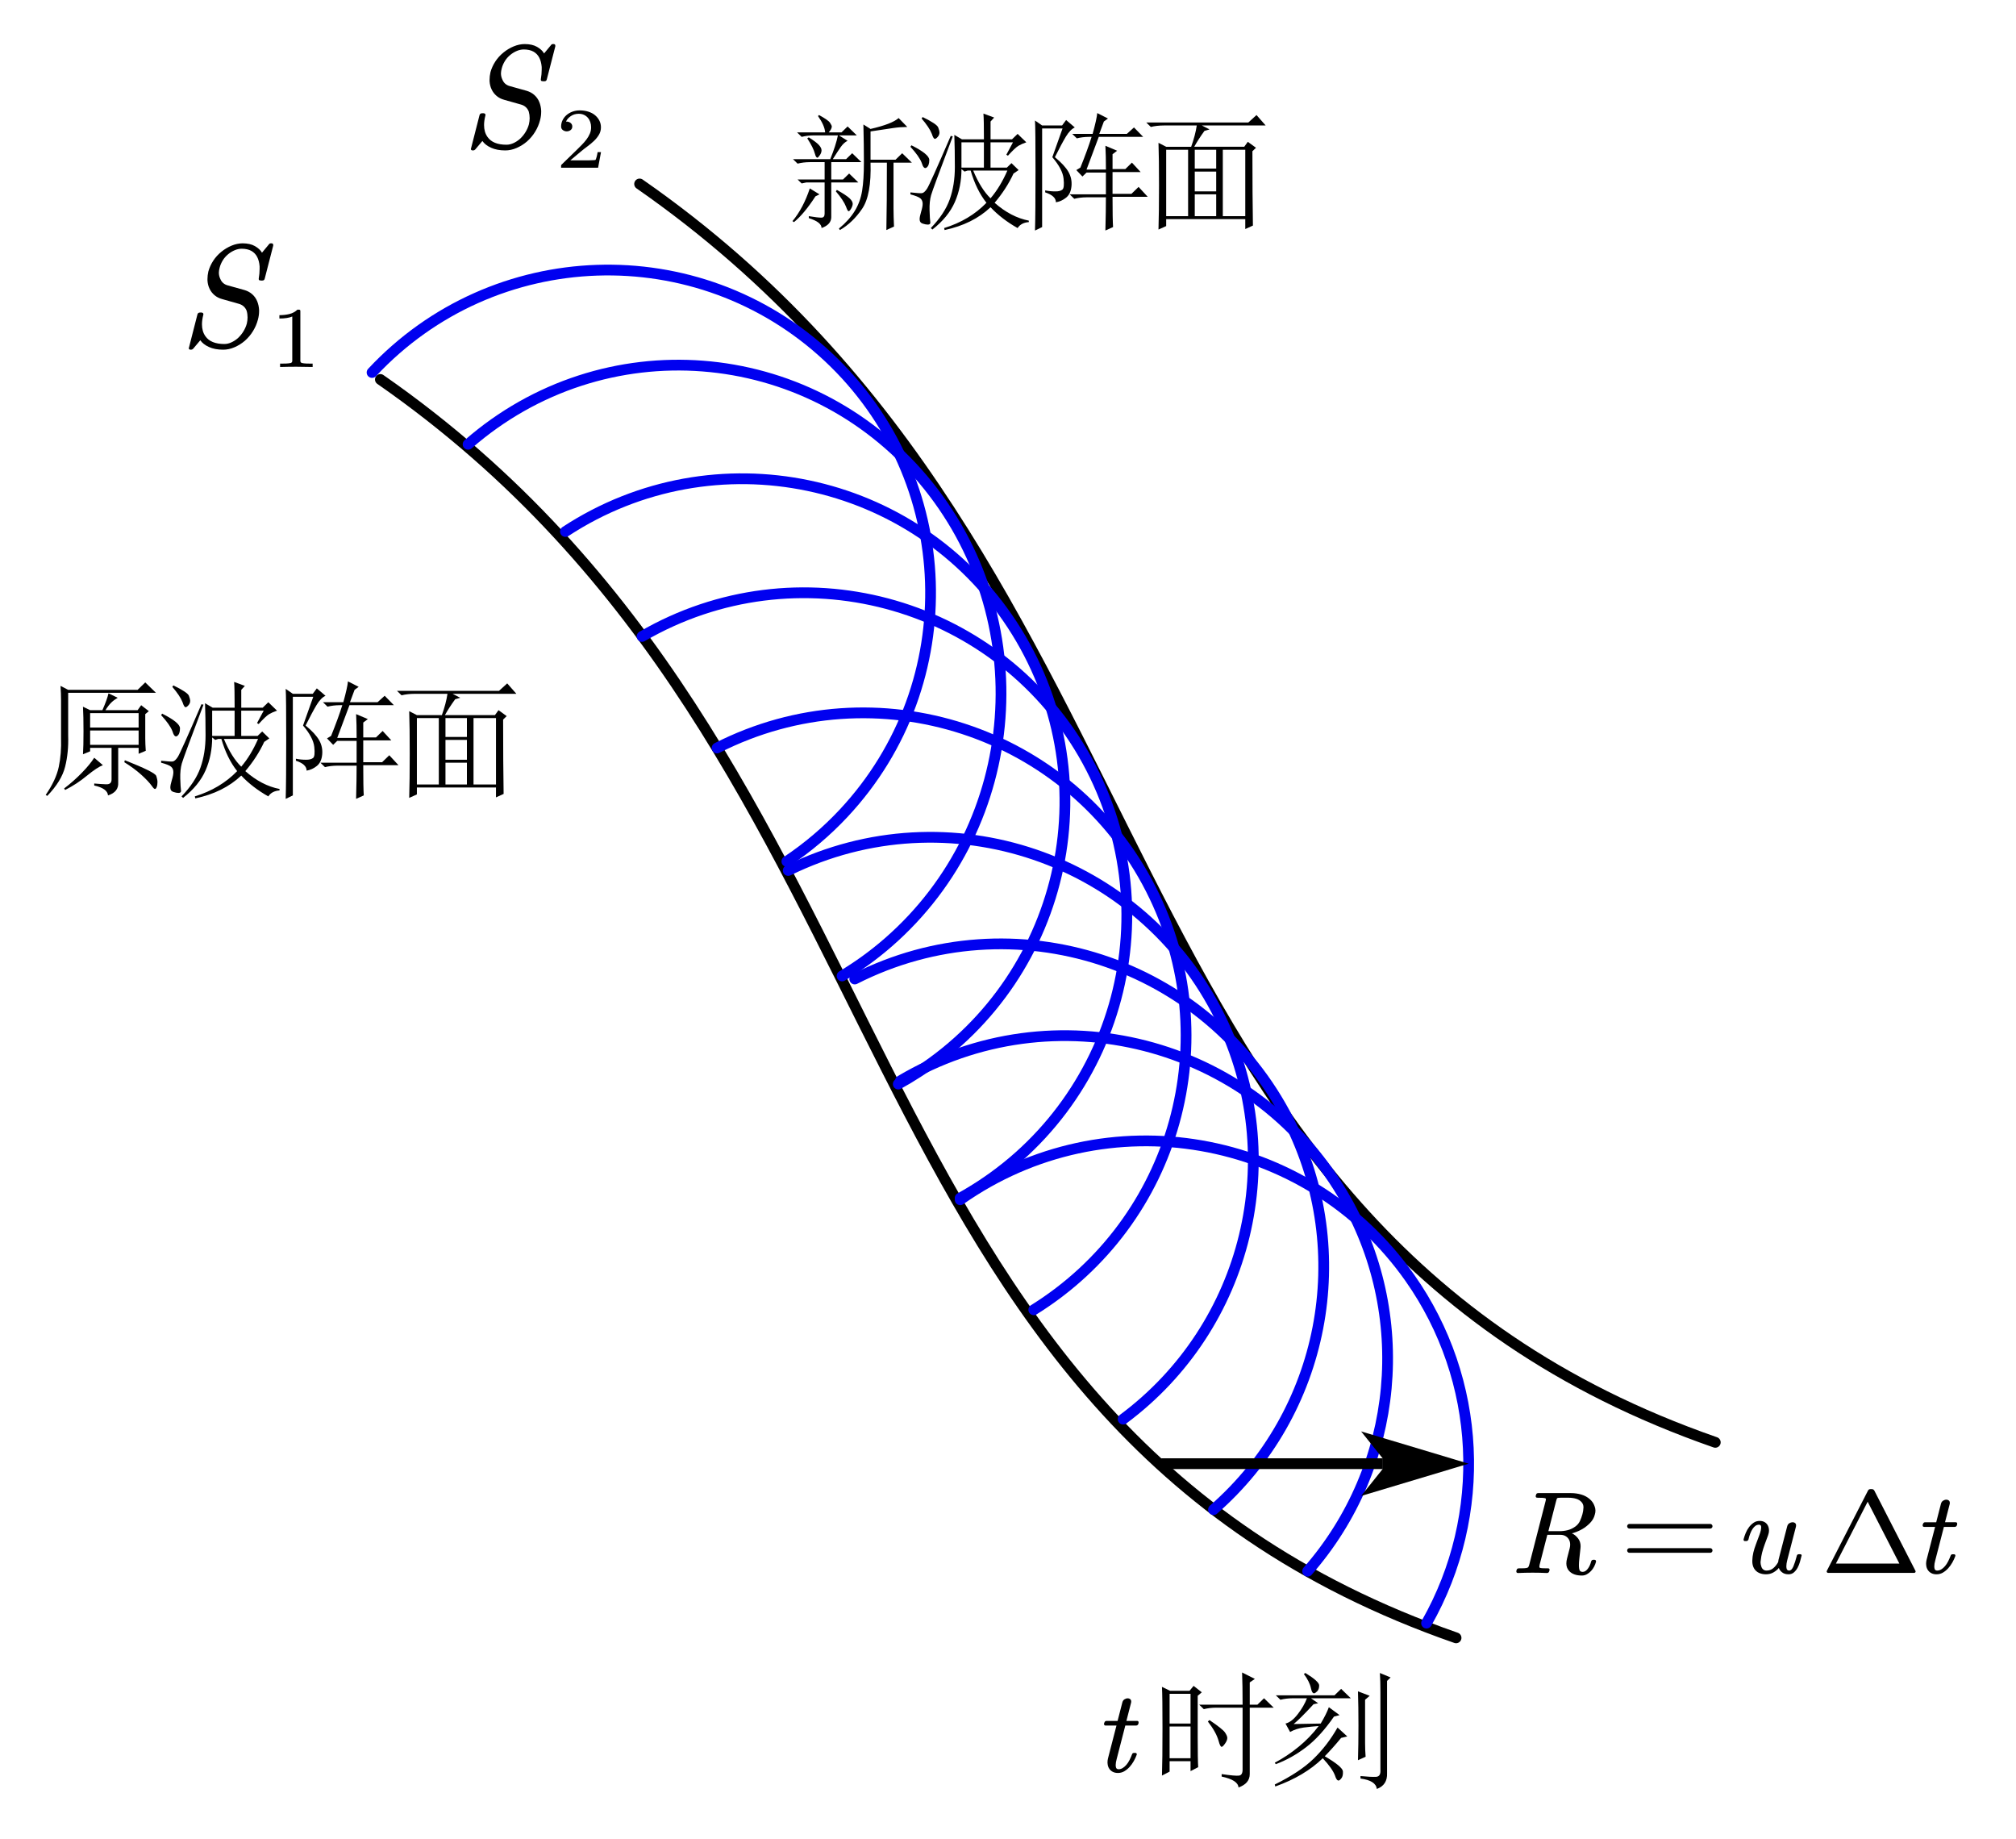 <?xml version="1.0" encoding="utf-8"?>
<!-- Generator: Adobe Illustrator 19.0.0, SVG Export Plug-In . SVG Version: 6.00 Build 0)  -->
<svg version="1.1" id="Layer_1" xmlns="http://www.w3.org/2000/svg" xmlns:xlink="http://www.w3.org/1999/xlink" x="0px" y="0px"
	 viewBox="0 0 262.08 239.04" style="enable-background:new 0 0 262.08 239.04;" xml:space="preserve">
<style type="text/css">
	.st0{clip-path:url(#SVGID_2_);}
	.st1{clip-path:url(#SVGID_4_);}
	
		.st2{clip-path:url(#SVGID_6_);fill:none;stroke:#000000;stroke-width:1.398;stroke-linecap:round;stroke-linejoin:round;stroke-miterlimit:10;}
	
		.st3{clip-path:url(#SVGID_6_);fill:none;stroke:#0000F0;stroke-width:1.398;stroke-linecap:round;stroke-linejoin:round;stroke-miterlimit:10;}
	.st4{clip-path:url(#SVGID_6_);}
	.st5{clip-path:url(#SVGID_8_);fill-rule:evenodd;clip-rule:evenodd;}
	.st6{clip-path:url(#SVGID_10_);fill-rule:evenodd;clip-rule:evenodd;}
	.st7{clip-path:url(#SVGID_12_);fill-rule:evenodd;clip-rule:evenodd;}
	.st8{clip-path:url(#SVGID_14_);fill-rule:evenodd;clip-rule:evenodd;}
	.st9{clip-path:url(#SVGID_16_);fill-rule:evenodd;clip-rule:evenodd;}
	
		.st10{clip-path:url(#SVGID_16_);fill:none;stroke:#000000;stroke-width:0.6;stroke-linecap:round;stroke-linejoin:round;stroke-miterlimit:10;}
	.st11{clip-path:url(#SVGID_18_);fill-rule:evenodd;clip-rule:evenodd;}
</style>
<g>
	<defs>
		<rect id="SVGID_1_" x="0" y="0" width="262.08" height="239.04"/>
	</defs>
	<clipPath id="SVGID_2_">
		<use xlink:href="#SVGID_1_"  style="overflow:visible;"/>
	</clipPath>
	<g class="st0">
	</g>
</g>
<g>
	<defs>
		<rect id="SVGID_3_" y="-0" width="262.08" height="239.04"/>
	</defs>
	<clipPath id="SVGID_4_">
		<use xlink:href="#SVGID_3_"  style="overflow:visible;"/>
	</clipPath>
	<g class="st1">
		<defs>
			<rect id="SVGID_5_" y="0.004" width="261.7" height="238.722"/>
		</defs>
		<clipPath id="SVGID_6_">
			<use xlink:href="#SVGID_5_"  style="overflow:visible;"/>
		</clipPath>
		<path class="st2" d="M49.448,49.32c71.147,49.475,57.653,134.931,139.84,163.553"/>
		<path class="st2" d="M83.148,23.911c71.147,49.474,57.653,134.93,139.84,163.552"/>
		<path class="st3" d="M48.367,48.414c15.815-16.931,42.362-17.838,59.294-2.023
			c16.933,15.815,17.838,42.361,2.023,59.294c-2.213,2.369-4.693,4.474-7.391,6.272
			"/>
		<path class="st3" d="M60.853,57.744c17.581-15.341,44.066-13.291,59.158,4.579
			c15.092,17.869,13.076,44.793-4.504,60.135c-1.88,1.641-3.901,3.109-6.036,4.388
			"/>
		<path class="st3" d="M73.507,69.083c19.384-12.692,45.386-7.267,58.078,12.116
			c12.691,19.384,7.266,45.386-12.118,58.077c-0.876,0.573-1.773,1.114-2.69,1.621"
			/>
		<path class="st3" d="M83.467,82.719c20.038-11.632,45.711-4.817,57.344,15.22
			c11.632,20.038,4.817,45.711-15.22,57.343c-0.255,0.148-0.513,0.294-0.771,0.436
			"/>
		<path class="st3" d="M93.219,97.216c20.652-10.502,45.908-2.273,56.409,18.379
			c9.869,19.407,3.251,43.138-15.237,54.637"/>
		<path class="st3" d="M102.469,113.135c20.792-10.221,45.935-1.652,56.157,19.14
			c8.926,18.158,3.62,40.1-12.617,52.172"/>
		<path class="st3" d="M111.117,127.242c20.652-10.502,45.907-2.273,56.409,18.379
			c8.702,17.112,4.677,37.948-9.772,50.588"/>
		<path class="st3" d="M117.059,140.467c19.935-11.808,45.667-5.22,57.475,14.715
			c9.243,15.606,7.411,35.384-4.542,49.026"/>
		<g class="st4">
			<defs>
				<rect id="SVGID_7_" x="21.049" y="24.72" width="22.854" height="29.598"/>
			</defs>
			<clipPath id="SVGID_8_">
				<use xlink:href="#SVGID_7_"  style="overflow:visible;"/>
			</clipPath>
			<path class="st5" d="M34.418,36.2c-0.038,0.172-0.132,0.257-0.283,0.256
				c-0.012,0.012-0.044,0.019-0.094,0.018c-0.031,0.001-0.056-0.006-0.075-0.018
				H33.881c-0.164,0.001-0.245-0.061-0.245-0.183v-0.064
				c0.076-0.451,0.113-0.869,0.113-1.253v-0.349
				c-0.038-0.468-0.143-0.873-0.316-1.212c-0.173-0.337-0.425-0.6-0.758-0.787
				c-0.333-0.185-0.754-0.278-1.263-0.28c-0.295,0.002-0.595,0.065-0.9,0.194
				c-0.304,0.127-0.588,0.302-0.853,0.52c-0.289,0.239-0.524,0.509-0.707,0.811
				c-0.182,0.302-0.314,0.61-0.396,0.927c-0.062,0.227-0.097,0.444-0.104,0.651
				c0,0.287,0.063,0.561,0.189,0.823c0.182,0.44,0.509,0.721,0.98,0.842
				l2.167,0.604c0.396,0.117,0.734,0.301,1.013,0.554
				c0.28,0.253,0.49,0.552,0.631,0.897c0.142,0.345,0.225,0.721,0.25,1.129
				v0.165c0,0.355-0.05,0.717-0.151,1.089c-0.132,0.513-0.342,1.007-0.631,1.483
				c-0.289,0.476-0.647,0.903-1.075,1.28c-0.408,0.348-0.855,0.627-1.343,0.837
				c-0.487,0.21-0.976,0.316-1.466,0.316c-0.722,0-1.338-0.116-1.847-0.348
				c-0.509-0.231-0.886-0.524-1.131-0.878l-0.933,1.107
				c-0.081,0.079-0.166,0.119-0.254,0.119l-0.057-0
				c-0.157,0-0.242-0.061-0.255-0.183c0-0.037,0.01-0.07,0.028-0.1l1.094-4.282
				c0.038-0.17,0.148-0.259,0.33-0.265h0.207
				c0.076,0.001,0.145,0.031,0.208,0.091c0.025,0.049,0.038,0.092,0.038,0.128
				c0,0.025-0.006,0.056-0.019,0.092c-0.113,0.44-0.17,0.849-0.17,1.226
				c0,0.604,0.148,1.117,0.443,1.537c0.471,0.678,1.295,1.016,2.469,1.016
				c0.295,0.001,0.595-0.068,0.9-0.205c0.305-0.137,0.589-0.322,0.853-0.554
				c0.289-0.268,0.532-0.565,0.73-0.892c0.198-0.326,0.344-0.663,0.438-1.011
				c0.063-0.28,0.094-0.542,0.094-0.787c0-0.304-0.041-0.597-0.123-0.878
				c-0.188-0.469-0.537-0.771-1.046-0.906L28.876,38.871
				c-0.383-0.103-0.713-0.272-0.99-0.507c-0.276-0.234-0.491-0.513-0.645-0.837
				c-0.154-0.323-0.244-0.68-0.269-1.071v-0.201c0-0.304,0.038-0.623,0.113-0.961
				c0.132-0.487,0.343-0.953,0.631-1.398c0.289-0.446,0.647-0.839,1.074-1.182
				c0.403-0.328,0.844-0.591,1.324-0.791c0.481-0.198,0.957-0.296,1.428-0.298
				c0.647,0.002,1.181,0.121,1.602,0.364c0.421,0.241,0.726,0.526,0.915,0.854
				l0.905-1.089c0.05-0.084,0.132-0.127,0.245-0.129h0.085
				c0.151,0.002,0.226,0.075,0.226,0.22v0.073L34.418,36.2z"/>
			<path class="st5" d="M40.643,47.696c-0.725-0.021-1.43-0.031-2.116-0.031
				c-0.685,0-1.391,0.01-2.116,0.031v-0.441h0.408
				c0.13,0,0.252-0.001,0.366-0.005c0.114-0.003,0.223-0.012,0.325-0.026
				c0.103-0.014,0.191-0.027,0.266-0.041c0.063-0.01,0.115-0.041,0.157-0.095
				c0.042-0.053,0.062-0.112,0.062-0.177v-5.774
				c-0.197,0.086-0.439,0.151-0.727,0.195c-0.288,0.045-0.603,0.067-0.946,0.066
				v-0.436c0.473,0,0.91-0.05,1.309-0.151
				c0.4-0.1,0.746-0.29,1.037-0.566h0.183
				c0.13,0,0.195,0.057,0.195,0.169v6.497c0,0.068,0.02,0.128,0.059,0.18
				c0.04,0.051,0.097,0.082,0.172,0.092c0.063,0.014,0.144,0.028,0.242,0.041
				c0.099,0.014,0.209,0.022,0.334,0.026c0.123,0.004,0.246,0.005,0.364,0.005
				h0.425V47.696z"/>
		</g>
		<g class="st4">
			<defs>
				<rect id="SVGID_9_" x="57.721" y="-1.181" width="23.722" height="29.598"/>
			</defs>
			<clipPath id="SVGID_10_">
				<use xlink:href="#SVGID_9_"  style="overflow:visible;"/>
			</clipPath>
			<path class="st6" d="M71.09,10.299c-0.038,0.172-0.132,0.257-0.283,0.256
				c-0.012,0.012-0.044,0.019-0.094,0.018c-0.031,0.001-0.056-0.006-0.075-0.018
				h-0.085c-0.164,0.001-0.245-0.061-0.245-0.183v-0.064
				c0.076-0.451,0.113-0.869,0.113-1.253V8.707
				c-0.038-0.468-0.143-0.873-0.316-1.212c-0.173-0.337-0.425-0.6-0.758-0.787
				c-0.333-0.185-0.754-0.278-1.263-0.28c-0.295,0.002-0.595,0.065-0.9,0.194
				C66.879,6.749,66.595,6.924,66.331,7.142c-0.289,0.239-0.524,0.509-0.707,0.811
				c-0.182,0.302-0.314,0.61-0.396,0.927c-0.062,0.227-0.097,0.444-0.104,0.651
				c0,0.287,0.063,0.561,0.189,0.823c0.182,0.44,0.509,0.721,0.98,0.842
				l2.167,0.604c0.396,0.117,0.734,0.301,1.013,0.554
				c0.28,0.253,0.49,0.552,0.631,0.897c0.142,0.345,0.225,0.721,0.25,1.129
				l0,0.165c0,0.355-0.05,0.717-0.151,1.089
				c-0.132,0.513-0.342,1.007-0.631,1.483c-0.289,0.476-0.647,0.903-1.075,1.28
				c-0.408,0.348-0.855,0.627-1.343,0.837c-0.487,0.21-0.976,0.316-1.466,0.316
				c-0.722,0-1.338-0.116-1.847-0.348c-0.509-0.231-0.886-0.524-1.131-0.878
				l-0.933,1.107c-0.081,0.079-0.166,0.119-0.254,0.119h-0.057
				c-0.157,0-0.242-0.061-0.255-0.183c0-0.037,0.01-0.07,0.028-0.1l1.094-4.282
				c0.038-0.17,0.148-0.259,0.33-0.265h0.207
				c0.076,0.001,0.145,0.031,0.208,0.091c0.025,0.049,0.038,0.092,0.038,0.128
				c0,0.025-0.006,0.056-0.019,0.092c-0.113,0.44-0.17,0.849-0.17,1.226
				c0,0.604,0.148,1.117,0.443,1.537c0.471,0.678,1.295,1.016,2.469,1.016
				c0.295,0.001,0.595-0.068,0.9-0.205c0.305-0.137,0.589-0.322,0.853-0.554
				c0.289-0.268,0.532-0.565,0.73-0.892c0.198-0.326,0.344-0.663,0.438-1.011
				c0.063-0.28,0.094-0.542,0.094-0.787c0-0.304-0.041-0.597-0.122-0.878
				c-0.188-0.469-0.537-0.771-1.046-0.906l-2.139-0.604
				c-0.383-0.103-0.713-0.272-0.99-0.507c-0.276-0.234-0.491-0.513-0.645-0.837
				c-0.154-0.323-0.244-0.68-0.269-1.071v-0.201c0-0.304,0.038-0.623,0.113-0.961
				c0.132-0.487,0.343-0.953,0.631-1.398c0.289-0.446,0.647-0.839,1.074-1.182
				c0.403-0.328,0.844-0.591,1.324-0.791c0.481-0.198,0.957-0.296,1.428-0.298
				c0.647,0.002,1.181,0.121,1.602,0.364c0.421,0.241,0.726,0.526,0.915,0.854
				l0.905-1.089c0.05-0.084,0.132-0.127,0.245-0.129h0.085
				c0.151,0.002,0.226,0.075,0.226,0.22v0.073L71.09,10.299z"/>
			<path class="st6" d="M77.754,21.795h-4.811v-0.282c0-0.02,0.012-0.051,0.036-0.092
				l1.933-1.875c0.228-0.225,0.46-0.456,0.694-0.691s0.445-0.477,0.63-0.722
				c0.186-0.246,0.333-0.499,0.443-0.761c0.112-0.261,0.166-0.535,0.166-0.823
				c0-0.242-0.035-0.469-0.106-0.678c-0.071-0.21-0.173-0.395-0.308-0.553
				c-0.134-0.159-0.301-0.287-0.502-0.384c-0.201-0.097-0.434-0.146-0.698-0.146
				c-0.394,0-0.742,0.105-1.043,0.315c-0.301,0.21-0.501,0.441-0.6,0.694
				c-0.019,0.007,0.012,0.011,0.095,0.01h0.1
				c0.118,0.024,0.221,0.061,0.307,0.111c0.087,0.05,0.16,0.118,0.219,0.205
				c0.059,0.087,0.089,0.192,0.089,0.315c0,0.205-0.075,0.362-0.224,0.472
				c-0.15,0.11-0.317,0.164-0.502,0.164c-0.177,0-0.343-0.054-0.496-0.164
				c-0.153-0.109-0.231-0.266-0.231-0.472c0-0.287,0.063-0.558,0.189-0.814
				c0.126-0.256,0.297-0.478,0.514-0.666c0.217-0.188,0.473-0.336,0.768-0.446
				c0.296-0.109,0.609-0.164,0.94-0.164c0.41,0,0.785,0.054,1.126,0.162
				c0.341,0.108,0.632,0.262,0.873,0.464c0.239,0.202,0.427,0.435,0.563,0.699
				c0.136,0.265,0.205,0.557,0.205,0.878c0,0.356-0.091,0.683-0.272,0.981
				c-0.181,0.299-0.406,0.573-0.675,0.822c-0.267,0.249-0.552,0.484-0.853,0.705
				c-0.301,0.22-0.574,0.434-0.819,0.643L74.142,20.842h1.779
				c0.248,0,0.48-0.001,0.695-0.005c0.214-0.003,0.397-0.01,0.546-0.021
				c0.151-0.01,0.227-0.017,0.231-0.021c0.032-0.024,0.062-0.071,0.088-0.143
				c0.028-0.072,0.054-0.156,0.078-0.254c0.022-0.097,0.047-0.196,0.071-0.297
				c0.022-0.101,0.045-0.211,0.063-0.331h0.438L77.754,21.795z"/>
		</g>
		<path class="st3" d="M124.827,155.934c18.945-13.338,45.115-8.792,58.453,10.153
			c9.346,13.276,10.192,30.753,2.173,44.87"/>
		<g class="st4">
			<defs>
				<rect id="SVGID_11_" x="3.062" y="85.328" width="66.624" height="23.504"/>
			</defs>
			<clipPath id="SVGID_12_">
				<use xlink:href="#SVGID_11_"  style="overflow:visible;"/>
			</clipPath>
			<path class="st7" d="M16.229,98.807c2.609,1.035,3.97,1.711,4.078,2.033
				c0.113,0.322,0.165,0.592,0.165,0.801c0,0.262-0.032,0.475-0.097,0.644
				c-0.065,0.173-0.145,0.258-0.234,0.258c-0.089,0-0.221-0.129-0.398-0.387
				c-0.306-0.427-0.773-0.918-1.393-1.477c-0.62-0.555-1.349-1.095-2.19-1.614
				L16.229,98.807z M12.248,98.485l1.127,0.966
				c-0.483,0.177-1.172,0.628-2.057,1.353c-0.882,0.733-1.832,1.353-2.85,1.868
				l-0.133-0.193c0.841-0.64,1.614-1.325,2.323-2.057
				C11.366,99.692,11.893,99.048,12.248,98.485z M11.716,94.942v1.868h6.304v-1.868
				H11.716z M11.716,92.687v1.868h6.304V92.687H11.716z M12.248,101.834
				c0.531,0.048,1.043,0.081,1.526,0.101c0.487,0.024,0.729-0.181,0.729-0.616
				v-4.122h-2.786v0.451l-0.93,0.386c0.048-0.684,0.068-1.679,0.068-2.991
				c0-1.309-0.02-2.371-0.068-3.192l0.93,0.451h1.594
				c0.399-0.898,0.664-1.626,0.793-2.191l1.196,0.58
				c-0.306,0.177-0.584,0.382-0.829,0.616c-0.241,0.238-0.499,0.568-0.765,0.994
				h4.183l0.463-0.644l0.994,0.773l-0.463,0.387v3.156
				c0,0.475,0.024,1.015,0.065,1.61l-0.926,0.387v-0.773h-2.657v4.509
				c0.048,0.817-0.395,1.377-1.325,1.675c-0.044-0.6-0.64-1.031-1.791-1.288
				V101.834z M7.936,91.013c0-0.555-0.02-1.175-0.068-1.868l0.994,0.516h9.026
				L18.882,88.693l1.393,1.354H8.862l0,5.539
				c0.048,1.465-0.084,2.818-0.395,4.062c-0.31,1.248-1.083,2.508-2.323,3.796
				l-0.201-0.129c0.886-1.284,1.453-2.496,1.695-3.635
				c0.242-1.135,0.342-2.396,0.298-3.772L7.936,91.013z"/>
			<path class="st7" d="M22.535,89.081c1.24,0.604,1.917,1.057,2.025,1.356
				c0.114,0.302,0.166,0.515,0.166,0.64c0,0.217-0.076,0.415-0.229,0.584
				c-0.153,0.173-0.278,0.258-0.367,0.254c-0.129,0.004-0.261-0.209-0.399-0.644
				c-0.216-0.555-0.66-1.22-1.328-1.997L22.535,89.081z M21.078,92.752
				c1.55,0.777,2.322,1.413,2.322,1.904c0,0.495-0.119,0.829-0.365,0.998
				c-0.242,0.173-0.455-0.044-0.632-0.648c-0.218-0.555-0.705-1.24-1.458-2.061
				L21.078,92.752z M26.453,91.592c-1.723,4.557-2.664,7.102-2.817,7.637
				c-0.153,0.54-0.222,1.192-0.201,1.965c0.024,0.773,0.056,1.308,0.101,1.606
				c0,0.173-0.11,0.258-0.336,0.258c-0.177,0-0.393-0.04-0.66-0.129
				c-0.265-0.084-0.397-0.278-0.397-0.58c0-0.209,0.067-0.531,0.196-0.966
				c0.134-0.427,0.198-0.769,0.198-1.031c0-0.298-0.097-0.531-0.298-0.704
				c-0.196-0.169-0.627-0.342-1.292-0.519v-0.257
				c0.797,0.089,1.297,0.125,1.493,0.1c0.201-0.02,0.423-0.213,0.666-0.58
				c0.241-0.362,1.272-2.653,3.084-6.864L26.453,91.592z M31.36,99.644
				c0.841-0.982,1.57-2.186,2.191-3.607h-4.445
				C29.77,97.631,30.523,98.831,31.36,99.644z M27.581,92.365v3.285h2.918v-3.285
				H27.581z M33.417,93.976l0.863-1.61h-2.92v3.285h2.126l0.597-0.58l0.929,0.902
				l-0.664,0.451c-0.619,1.336-1.438,2.601-2.456,3.8
				c1.417,1.248,2.899,2.021,4.445,2.319v0.193
				c-0.66,0.044-1.149,0.302-1.458,0.773c-1.369-0.773-2.543-1.671-3.518-2.705
				c-1.546,1.461-3.539,2.448-5.97,2.963l-0.065-0.258
				c2.215-0.684,4.046-1.779,5.504-3.285c-0.882-1.111-1.566-2.508-2.053-4.187
				h-0.399l-0.399,0.129l-0.397-0.322c0,1.55-0.287,2.979-0.861,4.287
				c-0.576,1.312-1.551,2.5-2.92,3.571l-0.201-0.193
				c1.195-1.244,2.014-2.484,2.456-3.732c0.444-1.244,0.666-2.641,0.666-4.187
				c0-1.546-0.021-2.943-0.069-4.191l0.994,0.58h2.855
				c0-1.715-0.021-2.831-0.065-3.349l1.395,0.515l-0.468,0.516v2.318h2.786
				l0.733-0.709l1.128,1.095c-0.395,0.133-0.736,0.286-1.027,0.455
				c-0.289,0.173-0.74,0.6-1.361,1.284L33.417,93.976z"/>
			<path class="st7" d="M39.728,94.298c0.841,0.692,1.428,1.325,1.76,1.904
				c0.33,0.58,0.462,1.204,0.397,1.868c-0.063,0.668-0.296,1.159-0.695,1.482
				c-0.399,0.322-0.843,0.527-1.329,0.608c0-0.556-0.462-0.982-1.393-1.288v-0.258
				c0.444,0.089,0.886,0.133,1.326,0.129c0.401,0.004,0.699-0.068,0.897-0.221
				c0.201-0.149,0.254-0.632,0.166-1.449c-0.089-0.813-0.576-1.739-1.462-2.774
				l1.328-3.736H38.069v12.818l-0.929,0.451c0.048-1.502,0.067-4.074,0.067-7.726
				c0-3.647-0.019-5.842-0.067-6.575l0.929,0.645h2.59l0.528-0.709l1.13,0.966
				c-0.397,0.177-0.785,0.576-1.163,1.196
				C40.78,92.253,40.304,93.142,39.728,94.298z M46.362,95.908
				c0-1.2-0.019-2.23-0.067-3.092l1.525,0.644l-0.597,0.451v1.932h1.659
				l0.861-0.838l1.132,1.224h-3.653v2.834h2.456l0.93-0.902l1.191,1.288h-4.577
				c0,1.981,0.024,3.285,0.069,3.929l-0.998,0.451
				c0.048-1.715,0.067-3.152,0.067-4.316h-2.519
				c-0.576,0.004-1.108,0.068-1.594,0.193l-0.597-0.58h4.71v-2.834h-2.519
				l-0.531,0.515l-0.798-0.838l0.531-0.322c0.621-1.542,1.108-2.874,1.458-3.994
				h-0.33c-0.572,0.004-1.104,0.068-1.59,0.193l-0.6-0.58h2.653
				c0.354-1.285,0.556-2.186,0.6-2.706l1.393,0.709l-0.531,0.388l-0.597,1.609
				h3.584l0.927-0.837l1.195,1.224h-5.773l-1.59,4.251H46.362z"/>
			<path class="st7" d="M57.911,96.166v2.577h2.786v-2.577H57.911z M57.911,93.331v2.448
				h2.786v-2.448H57.911z M61.558,93.331v8.631h2.92v-8.631H61.558z M54.195,93.331
				v8.631h2.851v-8.631H54.195z M57.443,92.945
				c0.354-0.982,0.6-1.908,0.729-2.77h-4.244
				c-0.66,0.004-1.234,0.068-1.727,0.193l-0.595-0.579h13.268l1.063-0.968
				l1.191,1.354h-8.292l0.994,0.515l-0.66,0.193
				c-0.531,0.733-0.975,1.421-1.329,2.061h6.502l0.464-0.644l1.063,0.773
				l-0.464,0.451c0,3.869,0.024,7.089,0.065,9.662l-0.994,0.451v-1.288H54.195
				v0.902l-0.999,0.451c0.048-1.502,0.069-3.418,0.069-5.761
				c0-2.339-0.021-4.175-0.069-5.511l0.999,0.515H57.443z M57.911,99.129v2.834h2.786
				v-2.834H57.911z"/>
		</g>
		<g class="st4">
			<defs>
				<rect id="SVGID_13_" x="100.47" y="11.46" width="66.624" height="23.504"/>
			</defs>
			<clipPath id="SVGID_14_">
				<use xlink:href="#SVGID_13_"  style="overflow:visible;"/>
			</clipPath>
			<path class="st8" d="M105.142,28.095c0.797,0.133,1.341,0.193,1.627,0.193
				c0.29,0,0.431-0.169,0.431-0.515v-4.058h-2.387l-0.596,0.129l-0.531-0.515h3.515
				v-2.254h-1.924c-0.572,0.004-1.103,0.068-1.59,0.193l-0.6-0.58l4.843,0
				c0.491-1.2,0.821-2.23,0.998-3.092h-3.12
				c-0.572,0.004-1.103,0.068-1.59,0.193l-0.6-0.58h3.652
				c-0.044-0.596-0.354-1.304-0.93-2.125l0.133-0.131
				c0.797,0.436,1.276,0.77,1.429,1.003c0.153,0.237,0.23,0.399,0.23,0.479
				c0,0.217-0.133,0.475-0.399,0.773h1.659l0.797-0.773l1.192,1.16h-2.319
				l1.127,0.709c-0.31,0.133-0.608,0.403-0.898,0.809
				c-0.286,0.411-0.628,0.934-1.027,1.574h1.723l0.797-0.773l1.196,1.159h-3.917
				v2.254h1.526l0.797-0.773l1.196,1.159h-3.519l0,4.509
				c0,0.644-0.419,1.119-1.26,1.417c0-0.515-0.552-0.942-1.659-1.288V28.095z
				 M105.275,24.488l1.26,0.773l-0.527,0.258
				c-0.974,1.506-1.904,2.625-2.79,3.35l-0.197-0.129
				C103.951,27.628,104.704,26.211,105.275,24.488z M108.794,24.681
				c0.841,0.475,1.393,0.841,1.659,1.099c0.266,0.258,0.399,0.495,0.399,0.704
				c0,0.177-0.065,0.383-0.197,0.616c-0.133,0.238-0.246,0.354-0.334,0.35
				c-0.089,0.004-0.197-0.189-0.334-0.58c-0.217-0.555-0.66-1.22-1.324-1.997
				L108.794,24.681z M105.142,17.854c0.62,0.39,1.055,0.712,1.296,0.97
				c0.241,0.258,0.362,0.495,0.362,0.705c0,0.217-0.076,0.435-0.229,0.648
				c-0.153,0.217-0.254,0.322-0.302,0.318c-0.129,0.004-0.241-0.169-0.33-0.515
				c-0.129-0.511-0.463-1.176-0.995-1.997L105.142,17.854z M116.157,21.139v5.926
				c0,0.692,0.024,1.481,0.064,2.383l-0.994,0.451
				c0.048-2.271,0.068-5.193,0.068-8.76h-2.126
				c0.089,2.794-0.274,4.795-1.091,5.995c-0.817,1.2-1.779,2.122-2.886,2.766
				l-0.133-0.193c0.886-0.729,1.57-1.486,2.057-2.283
				c0.487-0.793,0.809-1.675,0.962-2.641c0.153-0.966,0.23-2.178,0.23-3.639
				c0-1.457-0.02-3.112-0.065-4.964l0.926,0.579
				c1.86-0.427,3.08-0.898,3.652-1.417l1.127,1.159
				c-0.62,0.004-1.216,0.048-1.791,0.133c-0.572,0.089-1.57,0.238-2.987,0.447
				v3.672l3.253,0l0.861-0.837l1.26,1.224H116.157z"/>
			<path class="st8" d="M119.943,15.213c1.24,0.604,1.917,1.057,2.025,1.356
				c0.114,0.302,0.166,0.515,0.166,0.64c0,0.217-0.076,0.415-0.229,0.584
				c-0.153,0.173-0.278,0.258-0.367,0.254c-0.129,0.004-0.261-0.209-0.399-0.644
				c-0.216-0.555-0.66-1.22-1.328-1.997L119.943,15.213z M118.486,18.884
				c1.55,0.777,2.322,1.413,2.322,1.904c0,0.495-0.119,0.829-0.365,0.998
				c-0.242,0.173-0.455-0.044-0.632-0.648c-0.218-0.555-0.705-1.24-1.458-2.061
				L118.486,18.884z M123.861,17.725c-1.723,4.557-2.664,7.102-2.817,7.637
				c-0.153,0.54-0.222,1.192-0.201,1.965c0.024,0.773,0.056,1.308,0.101,1.606
				c0,0.173-0.11,0.258-0.336,0.258c-0.177,0-0.393-0.04-0.66-0.129
				c-0.265-0.084-0.397-0.278-0.397-0.58c0-0.209,0.067-0.531,0.196-0.966
				c0.134-0.427,0.198-0.769,0.198-1.031c0-0.298-0.097-0.531-0.298-0.704
				c-0.196-0.169-0.627-0.342-1.292-0.519v-0.257
				c0.797,0.089,1.297,0.125,1.493,0.1c0.201-0.02,0.423-0.213,0.666-0.58
				c0.241-0.362,1.272-2.653,3.084-6.864L123.861,17.725z M128.768,25.776
				c0.841-0.982,1.57-2.186,2.191-3.607h-4.445
				C127.178,23.763,127.931,24.963,128.768,25.776z M124.989,18.498v3.285h2.918
				l-0-3.285H124.989z M130.825,20.108l0.863-1.61h-2.92l0,3.285h2.126
				l0.597-0.58l0.929,0.902l-0.664,0.451c-0.619,1.336-1.438,2.601-2.456,3.8
				c1.417,1.248,2.899,2.021,4.445,2.319v0.193
				c-0.66,0.044-1.149,0.302-1.458,0.773c-1.369-0.773-2.543-1.671-3.518-2.705
				c-1.546,1.461-3.539,2.448-5.97,2.963l-0.065-0.258
				c2.215-0.684,4.046-1.779,5.504-3.285c-0.882-1.111-1.566-2.508-2.053-4.187
				h-0.399l-0.399,0.129l-0.397-0.322c0,1.55-0.287,2.979-0.861,4.287
				c-0.576,1.312-1.551,2.5-2.92,3.571l-0.201-0.193
				c1.195-1.244,2.014-2.484,2.456-3.732c0.444-1.244,0.666-2.641,0.666-4.187
				c0-1.546-0.021-2.943-0.069-4.191l0.994,0.58h2.855
				c0-1.715-0.021-2.831-0.065-3.349l1.395,0.515l-0.468,0.516v2.318h2.786
				l0.733-0.709l1.128,1.095c-0.395,0.133-0.736,0.286-1.027,0.455
				c-0.289,0.173-0.74,0.6-1.361,1.284L130.825,20.108z"/>
			<path class="st8" d="M137.136,20.43c0.841,0.692,1.428,1.325,1.76,1.904
				c0.33,0.58,0.462,1.204,0.397,1.868c-0.063,0.668-0.296,1.159-0.695,1.482
				c-0.399,0.322-0.843,0.527-1.329,0.608c0-0.556-0.462-0.982-1.393-1.288v-0.258
				c0.444,0.089,0.886,0.133,1.326,0.129c0.401,0.004,0.699-0.068,0.897-0.222
				c0.201-0.149,0.254-0.632,0.166-1.449c-0.089-0.813-0.576-1.739-1.462-2.774
				l1.328-3.736h-2.653v12.818l-0.929,0.451c0.048-1.502,0.067-4.074,0.067-7.726
				c-0-3.647-0.019-5.842-0.067-6.575l0.929,0.645h2.59l0.528-0.709
				l1.13,0.966c-0.397,0.177-0.785,0.576-1.163,1.196
				C138.188,18.385,137.712,19.275,137.136,20.43z M143.77,22.04
				c-0-1.2-0.019-2.23-0.067-3.092l1.525,0.644l-0.597,0.451v1.932h1.659
				l0.861-0.838l1.132,1.224h-3.653v2.834h2.456l0.93-0.902l1.191,1.288h-4.577
				c0,1.981,0.024,3.285,0.069,3.929l-0.998,0.451
				c0.048-1.715,0.067-3.152,0.067-4.316h-2.519
				c-0.576,0.004-1.108,0.068-1.594,0.193l-0.597-0.58h4.71V22.427l-2.519-0
				l-0.531,0.515l-0.798-0.838l0.531-0.322c0.621-1.542,1.108-2.874,1.458-3.994
				h-0.33c-0.572,0.004-1.104,0.068-1.59,0.193l-0.6-0.58h2.653
				c0.354-1.285,0.556-2.186,0.6-2.706l1.393,0.709l-0.531,0.388l-0.597,1.609
				h3.584l0.927-0.837l1.195,1.224h-5.773l-1.59,4.251H143.77z"/>
			<path class="st8" d="M155.319,22.298v2.577h2.786v-2.577H155.319z M155.319,19.464v2.448
				h2.786V19.464H155.319z M158.966,19.464v8.631h2.92V19.464H158.966z M151.603,19.464
				l0,8.631h2.851V19.464H151.603z M154.851,19.077
				c0.354-0.982,0.6-1.908,0.729-2.77h-4.244
				c-0.66,0.004-1.234,0.068-1.727,0.193l-0.595-0.579h13.268l1.063-0.968
				l1.191,1.354h-8.292l0.994,0.515l-0.66,0.193
				c-0.531,0.733-0.975,1.421-1.329,2.061h6.502l0.464-0.644l1.063,0.773
				l-0.464,0.451c0,3.869,0.024,7.089,0.065,9.662l-0.994,0.451v-1.288h-10.283
				v0.902l-0.999,0.451c0.048-1.502,0.069-3.418,0.069-5.761
				c0-2.339-0.021-4.175-0.069-5.511l0.999,0.515H154.851z M155.319,25.261v2.834
				h2.786v-2.834H155.319z"/>
		</g>
		<path class="st4" d="M190.929,190.237l-13.984-4.195l2.797,3.496v1.398l-2.797,3.496
			L190.929,190.237z M151.086,189.538h28.666v1.398h-28.666
			c-0.386,0-0.699-0.313-0.699-0.699C150.387,189.85,150.701,189.538,151.086,189.538
			z"/>
		<g class="st4">
			<defs>
				<rect id="SVGID_15_" x="194.329" y="188.191" width="62.91" height="23.504"/>
			</defs>
			<clipPath id="SVGID_16_">
				<use xlink:href="#SVGID_15_"  style="overflow:visible;"/>
			</clipPath>
			<path class="st9" d="M205.714,196.811c0.081-0.292,0.126-0.585,0.136-0.878v-0.044
				c0-0.248-0.078-0.463-0.234-0.644c-0.186-0.214-0.428-0.366-0.727-0.453
				c-0.299-0.088-0.627-0.132-0.984-0.132h-1.003
				c-0.256,0-0.409,0.02-0.46,0.059c-0.05,0.039-0.103,0.178-0.158,0.417
				l-0.995,3.872h1.455c0.357,0.001,0.709-0.043,1.056-0.131
				c0.347-0.088,0.676-0.244,0.987-0.469c0.267-0.19,0.468-0.429,0.604-0.717
				C205.526,197.402,205.634,197.109,205.714,196.811z M207.486,202.967
				c-0.055,0.22-0.138,0.436-0.249,0.648c-0.111,0.212-0.246,0.404-0.407,0.575
				c-0.161,0.171-0.341,0.311-0.539,0.42c-0.199,0.11-0.413,0.165-0.645,0.165
				c-0.729,0-1.277-0.193-1.644-0.578c-0.251-0.263-0.377-0.595-0.377-0.995
				c0-0.205,0.033-0.426,0.098-0.666l0.339-1.31
				c0.04-0.166,0.06-0.322,0.06-0.468c0-0.073-0.005-0.148-0.015-0.227
				c-0.03-0.205-0.1-0.385-0.211-0.541c-0.111-0.156-0.253-0.279-0.426-0.37
				c-0.173-0.09-0.378-0.136-0.615-0.136h-1.704l-1.003,3.901
				c-0.02,0.093-0.03,0.169-0.03,0.227c0,0.074,0.015,0.123,0.045,0.146
				c0.065,0.039,0.201,0.063,0.407,0.07c0.206,0.007,0.427,0.011,0.663,0.01
				c0.141,0.001,0.211,0.059,0.211,0.176c0,0.03-0.005,0.061-0.015,0.095
				l-0.03,0.117c-0.055,0.146-0.153,0.22-0.294,0.22
				c-0.618-0.029-1.241-0.044-1.87-0.044c-0.628,0-1.259,0.015-1.892,0.044
				c-0.135,0-0.208-0.063-0.219-0.19v-0.059l0.03-0.124
				c0.04-0.161,0.138-0.239,0.294-0.234c0.236,0.001,0.46-0.003,0.671-0.01
				c0.211-0.007,0.367-0.033,0.468-0.077c0.096-0.053,0.168-0.185,0.219-0.395
				l2.118-8.249c0.03-0.107,0.045-0.19,0.045-0.249
				c0-0.058-0.012-0.092-0.037-0.103c-0.07-0.043-0.207-0.07-0.411-0.08
				c-0.204-0.01-0.426-0.015-0.667-0.015c-0.14,0-0.211-0.065-0.211-0.198
				v-0.059l0.045-0.124c0.03-0.146,0.124-0.219,0.279-0.22h4.245
				c0.478,0,0.932,0.064,1.365,0.191c0.432,0.127,0.809,0.337,1.131,0.629
				c0.266,0.235,0.46,0.522,0.581,0.864c0.075,0.186,0.116,0.379,0.12,0.578
				c0,0.181-0.027,0.359-0.083,0.534c-0.095,0.391-0.294,0.745-0.596,1.062
				c-0.301,0.318-0.641,0.588-1.018,0.812c-0.261,0.152-0.526,0.278-0.795,0.378
				c-0.269,0.1-0.461,0.162-0.577,0.186c0.286,0.113,0.558,0.332,0.814,0.659
				c0.216,0.284,0.324,0.623,0.324,1.017c0,0.083-0.005,0.166-0.015,0.249
				l-0.144,1.317c-0.04,0.342-0.06,0.64-0.06,0.893
				c0,0.167,0.01,0.313,0.03,0.439c0.035,0.288,0.186,0.432,0.452,0.432
				c0.241,0,0.462-0.13,0.664-0.391c0.201-0.261,0.35-0.584,0.445-0.97
				c0.055-0.146,0.153-0.217,0.294-0.212h0.12
				c0.136,0.001,0.209,0.064,0.219,0.19V202.967z"/>
			<line class="st10" x1="211.831" y1="198.368" x2="222.324" y2="198.368"/>
			<line class="st10" x1="211.831" y1="201.517" x2="222.324" y2="201.517"/>
			<path class="st9" d="M234.192,202.242c-0.056,0.225-0.121,0.474-0.196,0.747
				c-0.076,0.274-0.177,0.527-0.302,0.761c-0.125,0.234-0.283,0.437-0.475,0.607
				c-0.19,0.171-0.429,0.256-0.716,0.256c-0.352,0-0.636-0.09-0.852-0.27
				c-0.216-0.18-0.349-0.366-0.399-0.557c-0.172,0.21-0.399,0.401-0.686,0.571
				c-0.287,0.171-0.619,0.256-0.996,0.256c-0.341,0-0.647-0.063-0.915-0.19
				c-0.268-0.126-0.481-0.322-0.638-0.586c-0.151-0.283-0.224-0.595-0.218-0.937
				v-0.059c0.009-0.356,0.054-0.709,0.136-1.061
				c0.08-0.336,0.198-0.707,0.351-1.112c0.153-0.405,0.3-0.798,0.44-1.179
				c0.151-0.404,0.227-0.736,0.227-0.995c0-0.219-0.093-0.329-0.28-0.329
				c-0.172,0.001-0.326,0.049-0.464,0.147c-0.138,0.098-0.263,0.233-0.377,0.406
				c-0.112,0.173-0.214,0.378-0.306,0.615c-0.089,0.237-0.166,0.489-0.226,0.757
				c-0.056,0.132-0.147,0.2-0.28,0.205h-0.173
				c-0.119,0.001-0.181-0.06-0.181-0.183v-0.051
				c0.071-0.268,0.164-0.542,0.28-0.823c0.116-0.28,0.261-0.535,0.436-0.765
				c0.177-0.229,0.378-0.42,0.604-0.571c0.226-0.151,0.485-0.227,0.776-0.227
				c0.252,0.001,0.466,0.054,0.645,0.161c0.179,0.108,0.315,0.25,0.408,0.428
				c0.093,0.178,0.144,0.379,0.153,0.603v0.051c0,0.21-0.041,0.427-0.127,0.651
				c-0.145,0.381-0.291,0.77-0.434,1.168c-0.144,0.398-0.254,0.755-0.336,1.072
				c-0.08,0.318-0.136,0.632-0.166,0.944c-0.021,0.083-0.032,0.174-0.037,0.271
				c0,0.191,0.034,0.379,0.099,0.564c0.045,0.167,0.127,0.298,0.248,0.396
				c0.121,0.098,0.265,0.146,0.431,0.146c0.332,0,0.621-0.099,0.867-0.3
				c0.246-0.2,0.462-0.466,0.647-0.798c0.011-0.038,0.019-0.084,0.022-0.135
				c0.006-0.051,0.013-0.104,0.022-0.158l1.132-4.363
				c0.047-0.18,0.138-0.313,0.276-0.398c0.138-0.085,0.278-0.128,0.418-0.129
				c0.145,0.001,0.267,0.044,0.362,0.132c0.065,0.064,0.099,0.149,0.099,0.256
				c0,0.054-0.006,0.11-0.015,0.168l-1.132,4.363
				c-0.08,0.303-0.121,0.571-0.121,0.805c0,0.064,0.006,0.132,0.015,0.205
				c0.026,0.235,0.144,0.352,0.356,0.351c0.211,0,0.393-0.18,0.546-0.541
				c0.153-0.361,0.302-0.825,0.447-1.391c0.03-0.126,0.116-0.19,0.257-0.19
				h0.173c0.056,0,0.11,0.017,0.166,0.051
				c0.021,0.044,0.03,0.081,0.03,0.11
				C234.214,202.189,234.207,202.213,234.192,202.242z"/>
			<path class="st9" d="M242.796,195.179l-4.13,8.044h8.254L242.796,195.179z
				 M249.007,204.16c0.017,0.035,0.024,0.066,0.024,0.095
				c0,0.039-0.011,0.069-0.032,0.088c-0.03,0.059-0.088,0.088-0.173,0.088H237.671
				c-0.08,0-0.138-0.029-0.173-0.088c-0.019-0.019-0.03-0.048-0.03-0.088
				c0-0.029,0.007-0.06,0.022-0.095l5.344-10.416
				c0.067-0.141,0.183-0.21,0.347-0.205h0.136
				c0.157,0,0.272,0.066,0.347,0.197L249.007,204.16z"/>
			<path class="st9" d="M254.403,198.231c-0.054,0.147-0.153,0.22-0.295,0.22h-1.4
				l-1.117,4.326c-0.089,0.313-0.134,0.586-0.134,0.82
				c0,0.064,0.004,0.125,0.015,0.183c0.024,0.235,0.142,0.352,0.354,0.351
				c0.19,0,0.371-0.052,0.543-0.157c0.172-0.105,0.332-0.245,0.481-0.421
				c0.151-0.176,0.287-0.383,0.408-0.622c0.121-0.239,0.231-0.491,0.332-0.754
				c0.015-0.058,0.047-0.101,0.097-0.128c0.05-0.026,0.099-0.04,0.144-0.041
				h0.188c0.065,0,0.117,0.027,0.158,0.081
				c0.015,0.035,0.022,0.066,0.022,0.095v0.044
				c-0.104,0.288-0.237,0.573-0.395,0.853c-0.158,0.281-0.341,0.533-0.546,0.758
				c-0.207,0.224-0.434,0.41-0.682,0.556c-0.25,0.146-0.524,0.22-0.826,0.22
				c-0.261,0-0.487-0.05-0.679-0.15c-0.19-0.1-0.343-0.238-0.459-0.417
				c-0.116-0.178-0.185-0.382-0.205-0.612c-0.009-0.058-0.015-0.122-0.015-0.19
				c0-0.166,0.021-0.334,0.062-0.505l1.108-4.289h-1.417
				c-0.125,0-0.194-0.065-0.203-0.198v-0.059l0.045-0.125
				c0.05-0.146,0.144-0.219,0.28-0.22h1.439l0.617-2.401
				c0.047-0.18,0.138-0.314,0.276-0.402c0.138-0.088,0.278-0.132,0.418-0.132
				c0.145,0,0.267,0.047,0.362,0.139c0.065,0.064,0.099,0.152,0.099,0.263
				c0,0.054-0.006,0.108-0.015,0.161l-0.612,2.371h1.387
				c0.131,0.001,0.196,0.066,0.196,0.198v0.051L254.403,198.231z"/>
		</g>
		<g class="st4">
			<defs>
				<rect id="SVGID_17_" x="140.726" y="214.01" width="43.007" height="23.504"/>
			</defs>
			<clipPath id="SVGID_18_">
				<use xlink:href="#SVGID_17_"  style="overflow:visible;"/>
			</clipPath>
			<path class="st11" d="M147.987,224.05c-0.055,0.147-0.153,0.22-0.294,0.22h-1.402
				l-1.116,4.326c-0.09,0.313-0.136,0.586-0.136,0.82
				c0,0.064,0.005,0.125,0.015,0.183c0.025,0.235,0.143,0.352,0.354,0.351
				c0.191,0,0.372-0.052,0.543-0.157c0.171-0.105,0.332-0.245,0.483-0.421
				c0.151-0.176,0.286-0.383,0.407-0.622c0.121-0.239,0.231-0.491,0.331-0.754
				c0.015-0.058,0.048-0.101,0.098-0.128c0.05-0.026,0.098-0.04,0.143-0.041
				h0.189c0.065,0,0.118,0.027,0.158,0.081
				c0.015,0.035,0.022,0.066,0.022,0.095v0.044
				c-0.105,0.288-0.237,0.573-0.396,0.853c-0.158,0.281-0.34,0.533-0.546,0.758
				c-0.206,0.224-0.434,0.41-0.683,0.556c-0.249,0.146-0.524,0.22-0.826,0.22
				c-0.261,0-0.487-0.05-0.678-0.15c-0.191-0.1-0.344-0.238-0.46-0.417
				c-0.115-0.178-0.183-0.382-0.204-0.612c-0.01-0.058-0.015-0.122-0.015-0.19
				c0-0.166,0.02-0.334,0.06-0.505l1.108-4.289h-1.417
				c-0.125,0-0.194-0.065-0.203-0.198v-0.059l0.045-0.125
				c0.05-0.146,0.144-0.219,0.279-0.22h1.44l0.618-2.401
				c0.045-0.18,0.137-0.314,0.275-0.402c0.138-0.088,0.278-0.132,0.419-0.132
				c0.146,0,0.267,0.047,0.362,0.139c0.065,0.064,0.098,0.152,0.098,0.263
				c0,0.054-0.005,0.108-0.015,0.161l-0.611,2.371h1.388
				c0.131,0.001,0.196,0.066,0.196,0.198v0.051L147.987,224.05z"/>
			<path class="st11" d="M155.7,225.686c0,2.065,0.024,3.398,0.065,3.994l-0.995,0.515
				V228.906h-2.721v1.353l-0.994,0.515c0.048-1.369,0.068-3.43,0.068-6.18
				c0-2.746-0.02-4.529-0.068-5.35l1.063,0.515h2.52l0.531-0.644l1.063,0.837
				l-0.531,0.451V225.686z M152.049,224.397v4.122h2.721v-4.122H152.049z
				 M152.049,220.146v3.865h2.721l-0-3.865H152.049z M157.226,223.56
				c1.152,0.777,1.824,1.316,2.025,1.614c0.201,0.302,0.298,0.535,0.298,0.704
				c0,0.217-0.097,0.467-0.298,0.745c-0.201,0.282-0.346,0.419-0.435,0.415
				c-0.129,0.004-0.262-0.254-0.398-0.773c-0.217-0.769-0.684-1.606-1.393-2.512
				L157.226,223.56z M161.538,221.563c0-1.671-0.021-3.067-0.065-4.188l1.659,0.837
				l-0.664,0.451v2.899h0.994l0.861-0.837l1.26,1.224h-3.116v8.631
				c0,0.817-0.488,1.397-1.462,1.739c-0.041-0.644-0.774-1.115-2.191-1.417v-0.322
				c1.195,0.177,1.948,0.241,2.258,0.197c0.311-0.04,0.464-0.302,0.464-0.777
				v-8.052h-3.451c-0.572,0.004-1.103,0.068-1.59,0.193l-0.6-0.58H161.538z"/>
			<path class="st11" d="M179.454,219.953c0-0.982-0.021-1.82-0.069-2.512l1.395,0.58
				l-0.464,0.451v11.98c0.045,1.031-0.399,1.719-1.328,2.061
				c-0.089-0.729-0.794-1.18-2.122-1.353v-0.322
				c0.93,0.089,1.605,0.121,2.025,0.097c0.418-0.02,0.608-0.33,0.563-0.934
				V219.953z M177.461,220.919v5.604c0,0.648,0.024,1.248,0.069,1.804l-0.994,0.451
				c0.043-1.328,0.063-2.83,0.063-4.505c0-1.675-0.021-3.156-0.063-4.449
				l1.525,0.58L177.461,220.919z M169.503,217.57l0.196-0.129
				c1.197,0.733,1.792,1.272,1.792,1.614c0,0.346-0.088,0.604-0.265,0.773
				c-0.177,0.173-0.31,0.258-0.399,0.254c-0.177,0.004-0.31-0.209-0.399-0.644
				C170.3,218.841,169.99,218.218,169.503,217.57z M174.346,225.879
				c-0.748,0.906-1.456,1.699-2.126,2.383c1.549,0.906,2.334,1.562,2.359,1.969
				c0.024,0.411-0.043,0.705-0.201,0.898c-0.153,0.193-0.278,0.29-0.365,0.29
				c-0.177,0-0.33-0.213-0.462-0.644c-0.218-0.596-0.75-1.349-1.59-2.254
				c-1.594,1.55-3.653,2.77-6.172,3.671l-0.069-0.258
				c2.17-1.071,3.852-2.186,5.044-3.345c1.197-1.16,2.236-2.512,3.118-4.062
				l1.264,1.159L174.346,225.879z M170.762,221.499
				c-1.191,1.292-2.057,2.15-2.588,2.576l3.518-0.064
				c0.489-0.813,0.843-1.522,1.059-2.126l1.393,1.031l-0.729,0.193
				c-1.191,1.723-2.407,3.056-3.647,3.998c-1.24,0.946-2.543,1.675-3.917,2.186
				l-0.132-0.193c1.063-0.556,2.094-1.24,3.088-2.057
				c0.999-0.813,1.872-1.719,2.622-2.709c-0.666,0.048-1.316,0.113-1.958,0.197
				c-0.64,0.089-1.227,0.278-1.758,0.576l-0.6-1.095
				c0.531-0.125,1.063-0.531,1.594-1.22c0.531-0.684,0.93-1.373,1.195-2.065
				h-1.859c-0.572,0.004-1.104,0.068-1.59,0.193l-0.6-0.58h7.633l0.861-0.837
				l1.26,1.224h-5.178l0.93,0.644L170.762,221.499z"/>
		</g>
	</g>
</g>
</svg>
